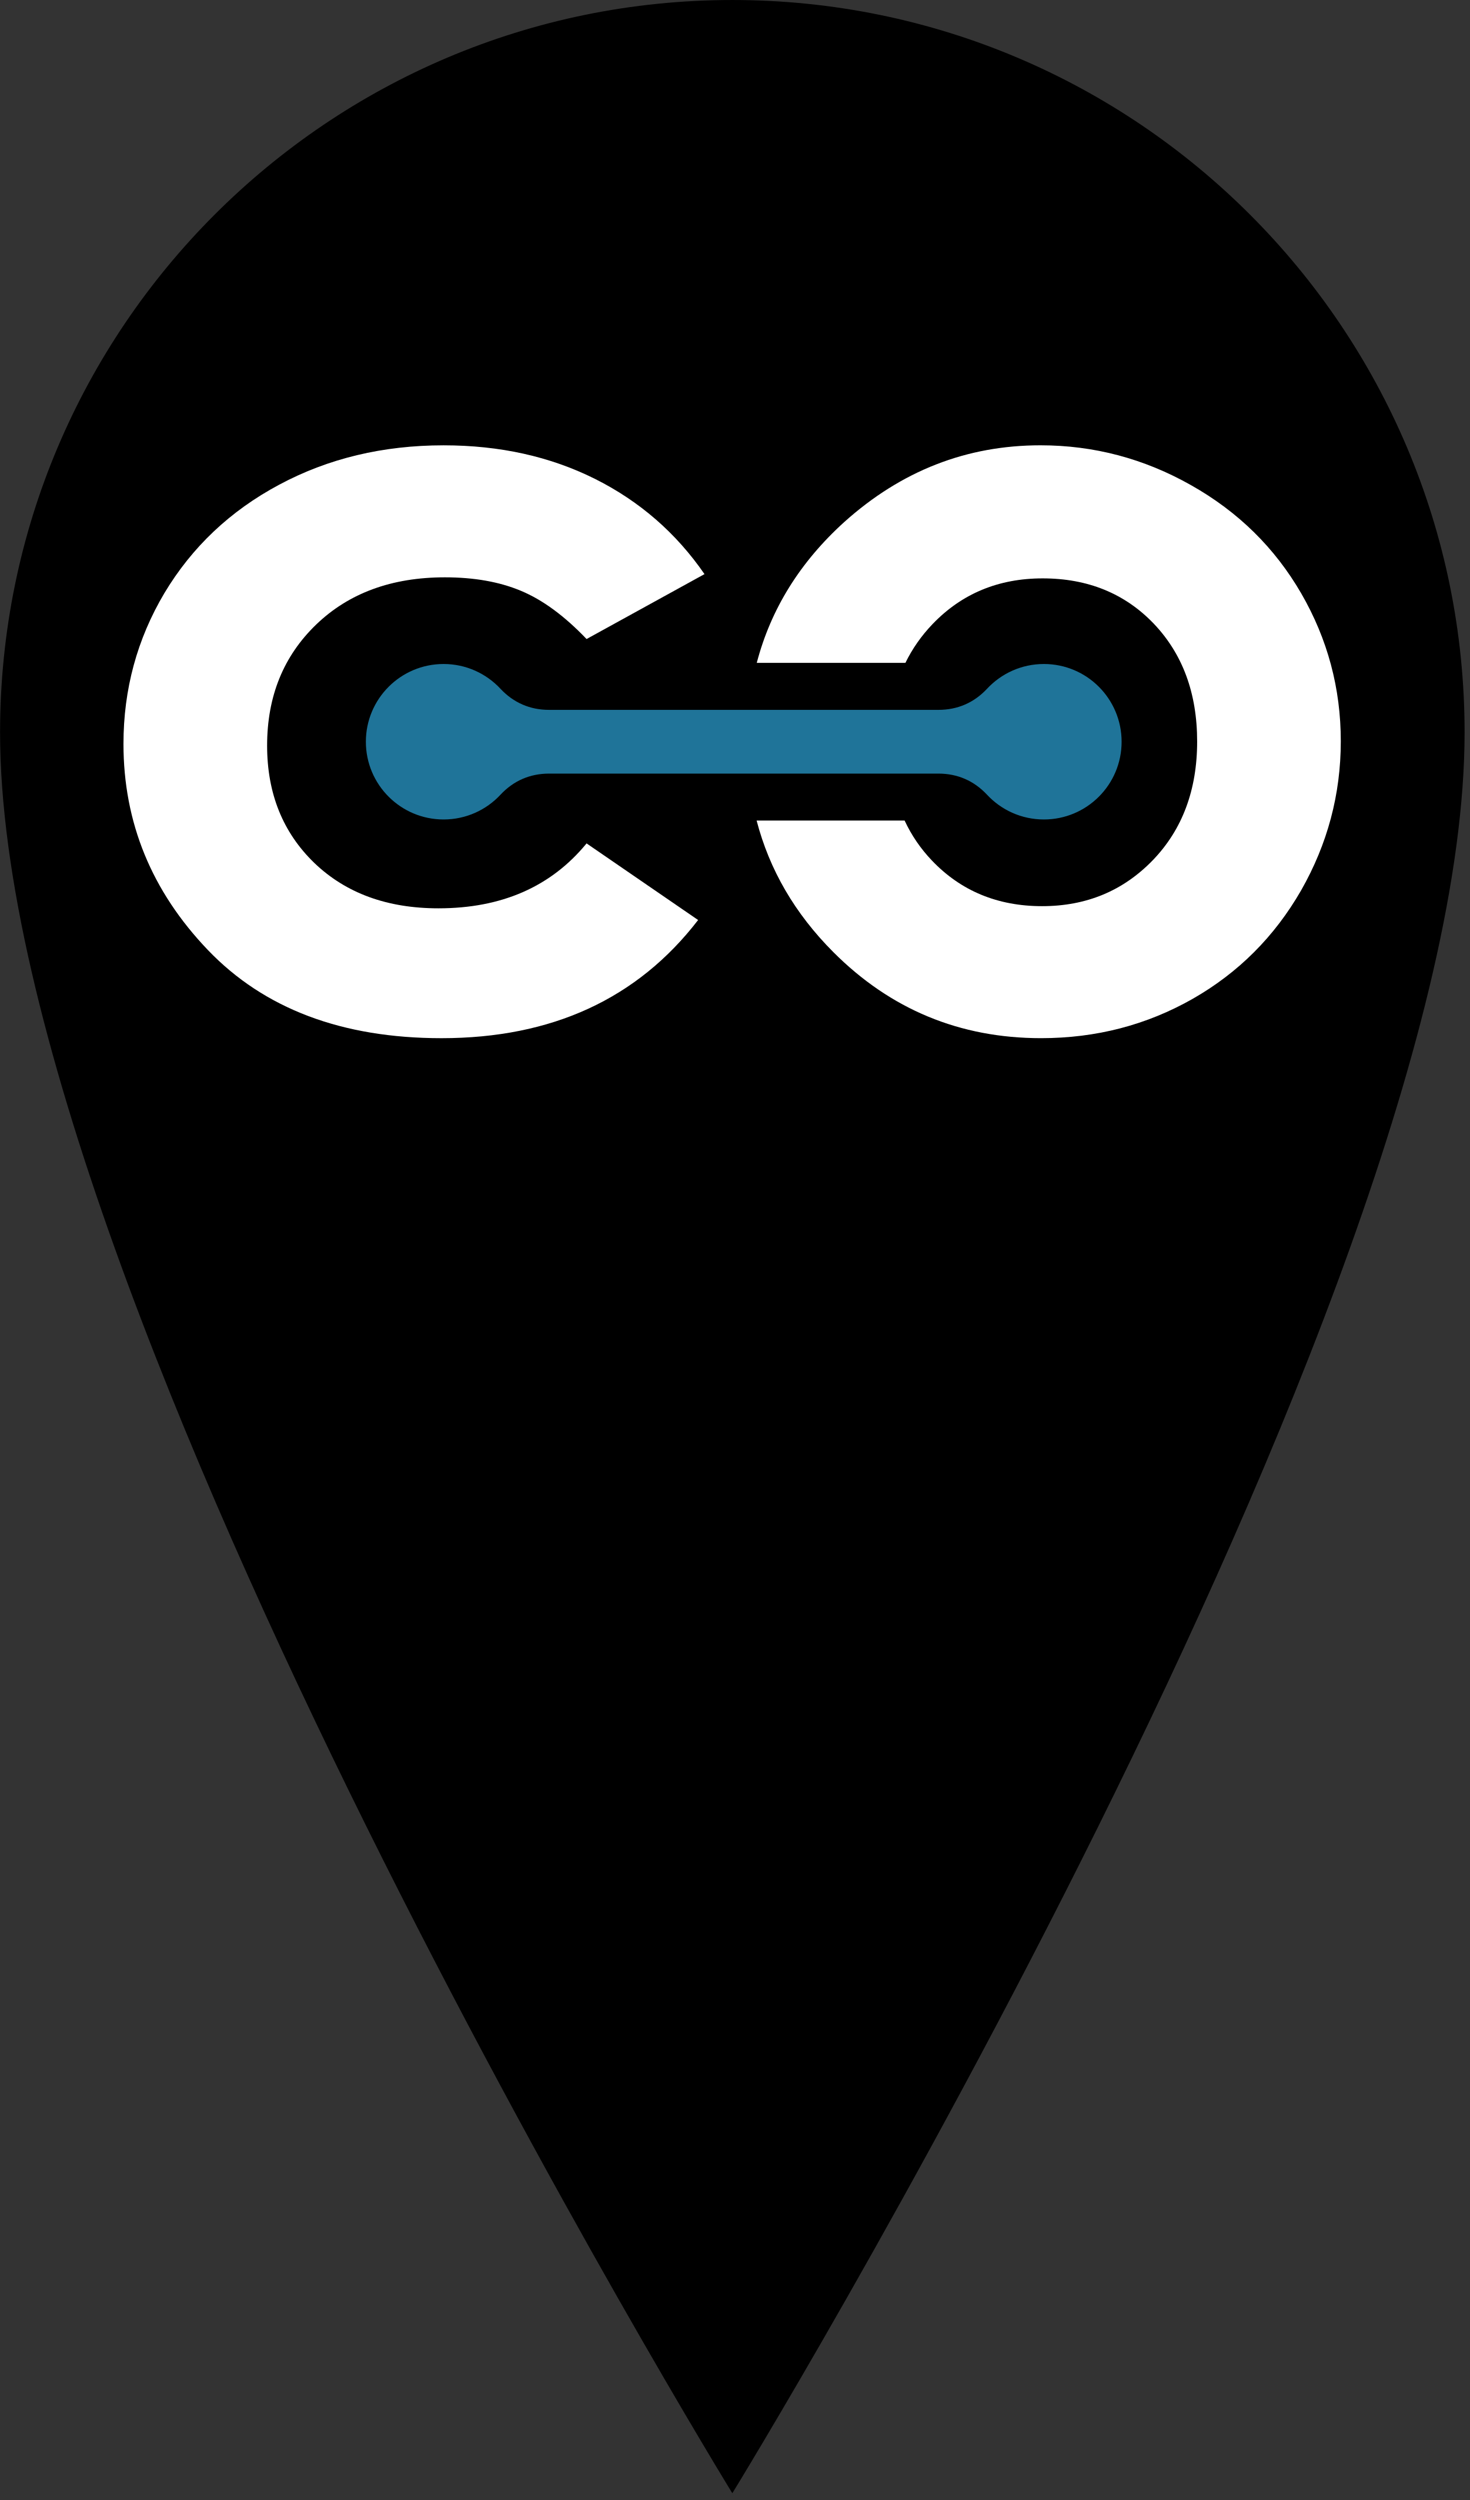 <?xml version="1.0" encoding="UTF-8" standalone="no"?>
<svg xmlns="http://www.w3.org/2000/svg" xmlns:xlink="http://www.w3.org/1999/xlink" xmlns:serif="http://www.serif.com/" width="100%" height="100%" viewBox="0 0 207 352" version="1.1" xml:space="preserve" style="fill-rule:evenodd;clip-rule:evenodd;stroke-linejoin:round;stroke-miterlimit:2;">
    <rect x="0" y="0" width="207" height="352" fill="#333333" stroke="none"/>
    <g transform="matrix(1,0,0,1,638.929,-196.977)">
        <g>
            <g transform="matrix(1,0,0,1,-791.812,130.587)">
                <circle cx="255.858" cy="170.836" r="78.558" style="fill:white;fill-opacity:0.56;"></circle>
            </g>
            <g transform="matrix(1,0,0,1,-791.812,130.587)">
                <g transform="matrix(-1.175,1.43899e-16,-1.22465e-16,-1,628.166,470.296)">
                    <path d="M316.731,52.877C316.731,52.877 404.488,220.742 404.488,300.789C404.488,357.7 365.165,403.905 316.731,403.905C268.296,403.905 228.974,357.7 228.974,300.789C228.974,220.742 316.731,52.877 316.731,52.877Z"></path>
                </g>
                <g transform="matrix(1.561,0,0,1.561,-143.636,-95.853)">
                    <g transform="matrix(3.217,0,0,3.217,253.507,185.957)">
                        <path d="M0,-9.4L-3.307,-7.58C-3.929,-8.231 -4.541,-8.679 -5.148,-8.932C-5.754,-9.186 -6.465,-9.31 -7.281,-9.31C-8.769,-9.31 -9.972,-8.868 -10.887,-7.988C-11.807,-7.102 -12.265,-5.973 -12.265,-4.591C-12.265,-3.248 -11.822,-2.154 -10.942,-1.303C-10.056,-0.453 -8.897,-0.03 -7.46,-0.03C-5.686,-0.03 -4.302,-0.637 -3.307,-1.85L-0.179,0.298C-1.879,2.506 -4.277,3.611 -7.375,3.611C-10.166,3.611 -12.349,2.785 -13.926,1.139C-15.502,-0.508 -16.293,-2.432 -16.293,-4.64C-16.293,-6.172 -15.91,-7.58 -15.145,-8.868C-14.373,-10.156 -13.304,-11.171 -11.926,-11.907C-10.553,-12.643 -9.017,-13.011 -7.316,-13.011C-5.739,-13.011 -4.327,-12.697 -3.073,-12.071C-1.82,-11.444 -0.796,-10.554 0,-9.4" style="fill:white;fill-rule:nonzero;"></path>
                    </g>
                    <g transform="matrix(3.217,0,0,3.217,283.819,197.572)">
                        <path d="M0,-16.622C1.497,-16.622 2.905,-16.249 4.223,-15.503C5.545,-14.757 6.57,-13.748 7.311,-12.469C8.052,-11.186 8.42,-9.808 8.42,-8.326C8.42,-6.834 8.047,-5.442 7.307,-4.143C6.56,-2.845 5.545,-1.831 4.262,-1.1C2.974,-0.369 1.562,0 0.015,0C-2.263,0 -4.208,-0.806 -5.814,-2.417C-6.887,-3.493 -7.602,-4.721 -7.961,-6.101L-3.811,-6.101C-3.618,-5.686 -3.362,-5.312 -3.044,-4.979C-2.233,-4.129 -1.204,-3.701 0.044,-3.701C1.288,-3.701 2.322,-4.133 3.153,-4.994C3.979,-5.854 4.392,-6.963 4.392,-8.316C4.392,-9.674 3.984,-10.773 3.173,-11.624C2.362,-12.469 1.323,-12.891 0.06,-12.891C-1.179,-12.891 -2.208,-12.464 -3.028,-11.609C-3.342,-11.281 -3.595,-10.919 -3.789,-10.522L-7.957,-10.522C-7.563,-12.031 -6.744,-13.348 -5.501,-14.473C-3.904,-15.906 -2.074,-16.622 0,-16.622" style="fill:white;fill-rule:nonzero;"></path>
                    </g>
                    <g transform="matrix(3.217,0,0,3.217,274.608,167.961)">
                        <path d="M0,1.787C0.537,1.787 0.998,1.988 1.364,2.38C1.762,2.807 2.329,3.073 2.958,3.073C4.162,3.073 5.137,2.097 5.137,0.894C5.137,-0.31 4.162,-1.286 2.958,-1.286C2.329,-1.286 1.762,-1.019 1.364,-0.592C0.998,-0.2 0.537,0 0,0L-10.918,0C-11.454,0 -11.916,-0.201 -12.281,-0.592C-12.679,-1.019 -13.247,-1.286 -13.875,-1.286C-15.079,-1.286 -16.055,-0.31 -16.055,0.894C-16.055,2.097 -15.079,3.073 -13.875,3.073C-13.247,3.073 -12.679,2.807 -12.281,2.38C-11.916,1.988 -11.454,1.787 -10.918,1.787L0,1.787Z" style="fill:rgb(31,116,153);"></path>
                    </g>
                </g>
            </g>
        </g>
    </g>
</svg>
